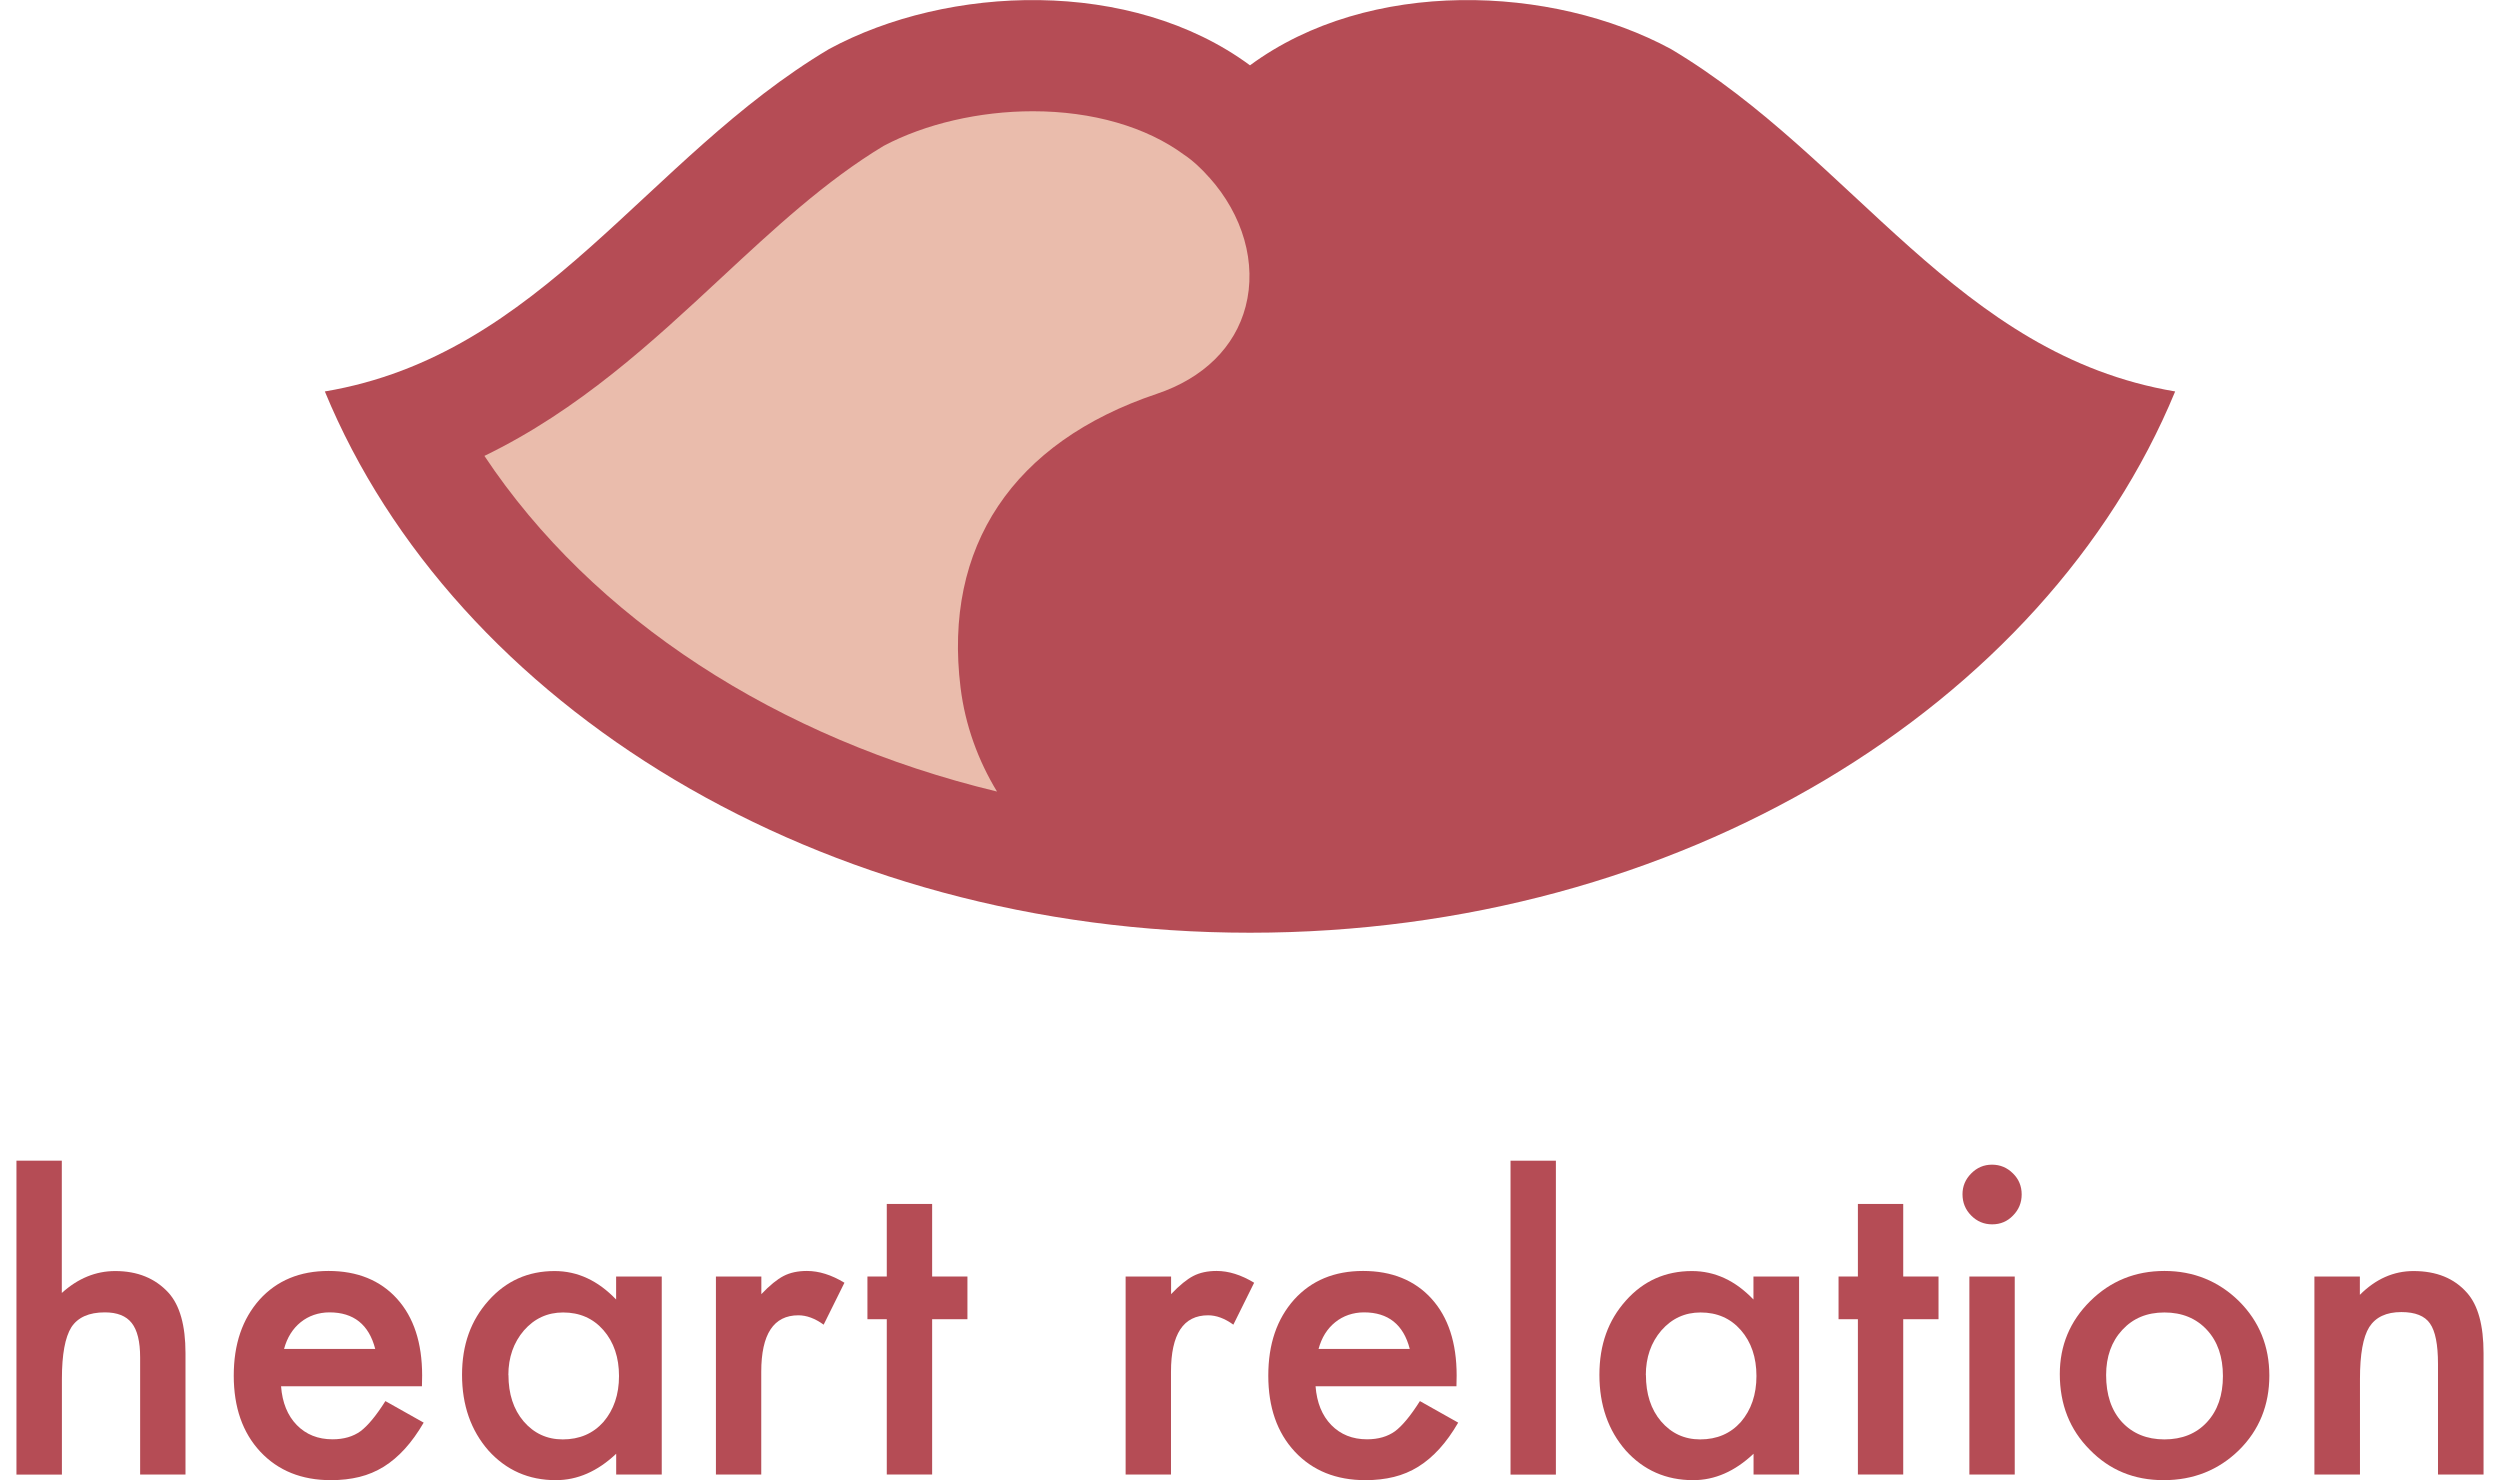 <svg width="76" height="45" viewBox="0 0 76 45" fill="none" xmlns="http://www.w3.org/2000/svg">
<g id="_&#227;&#131;&#172;&#227;&#130;&#164;&#227;&#131;&#164;&#227;&#131;&#188;_1" clip-path="url(#clip0_7198_39649)">
<path id="Vector" d="M0.5 35.285H1.879V39.306C2.37 38.862 2.911 38.64 3.504 38.64C4.178 38.64 4.719 38.859 5.124 39.301C5.468 39.683 5.639 40.296 5.639 41.135V44.825H4.26V41.266C4.26 40.782 4.175 40.436 4.004 40.219C3.834 40.003 3.563 39.896 3.187 39.896C2.705 39.896 2.367 40.047 2.17 40.347C1.979 40.652 1.882 41.174 1.882 41.918V44.828H0.5V35.285Z" fill="#B54C55"/>
<path id="Vector_2" d="M12.824 42.143H8.544C8.582 42.638 8.74 43.032 9.023 43.322C9.305 43.61 9.667 43.755 10.107 43.755C10.451 43.755 10.734 43.672 10.96 43.509C11.181 43.343 11.433 43.041 11.716 42.593L12.88 43.248C12.7 43.557 12.509 43.823 12.309 44.043C12.11 44.262 11.895 44.446 11.666 44.588C11.436 44.73 11.189 44.834 10.925 44.899C10.66 44.964 10.372 44.997 10.06 44.997C9.17 44.997 8.455 44.709 7.914 44.132C7.373 43.551 7.106 42.78 7.106 41.82C7.106 40.859 7.368 40.098 7.891 39.508C8.417 38.927 9.117 38.637 9.987 38.637C10.857 38.637 11.56 38.918 12.071 39.484C12.577 40.044 12.833 40.821 12.833 41.814L12.827 42.143H12.824ZM11.407 41.008C11.216 40.267 10.751 39.896 10.016 39.896C9.849 39.896 9.69 39.923 9.543 39.973C9.396 40.024 9.261 40.098 9.14 40.196C9.02 40.293 8.917 40.409 8.832 40.545C8.746 40.682 8.682 40.836 8.635 41.008H11.407Z" fill="#B54C55"/>
<path id="Vector_3" d="M18.732 38.806H20.117V44.825H18.732V44.194C18.165 44.73 17.554 44.997 16.898 44.997C16.072 44.997 15.39 44.695 14.849 44.096C14.314 43.483 14.046 42.715 14.046 41.796C14.046 40.877 14.314 40.142 14.849 39.541C15.384 38.939 16.054 38.64 16.86 38.64C17.554 38.64 18.177 38.927 18.73 39.505V38.806H18.732ZM15.457 41.799C15.457 42.377 15.61 42.845 15.916 43.207C16.231 43.574 16.628 43.758 17.107 43.758C17.618 43.758 18.03 43.58 18.344 43.228C18.659 42.86 18.818 42.395 18.818 41.832C18.818 41.269 18.662 40.8 18.344 40.436C18.03 40.077 17.621 39.899 17.119 39.899C16.645 39.899 16.248 40.08 15.928 40.445C15.613 40.812 15.454 41.266 15.454 41.805L15.457 41.799Z" fill="#B54C55"/>
<path id="Vector_4" d="M21.767 38.806H23.145V39.342C23.398 39.075 23.625 38.892 23.819 38.791C24.018 38.687 24.257 38.637 24.53 38.637C24.895 38.637 25.274 38.755 25.671 38.995L25.039 40.27C24.777 40.08 24.521 39.985 24.271 39.985C23.519 39.985 23.142 40.557 23.142 41.704V44.825H21.764V38.806H21.767Z" fill="#B54C55"/>
<path id="Vector_5" d="M28.337 40.104V44.825H26.958V40.104H26.37V38.806H26.958V36.6H28.337V38.806H29.41V40.104H28.337Z" fill="#B54C55"/>
<path id="Vector_6" d="M34.222 38.806H35.601V39.342C35.854 39.075 36.08 38.892 36.274 38.791C36.474 38.687 36.712 38.637 36.986 38.637C37.35 38.637 37.729 38.755 38.126 38.995L37.494 40.27C37.233 40.08 36.977 39.985 36.727 39.985C35.974 39.985 35.598 40.557 35.598 41.704V44.825H34.219V38.806H34.222Z" fill="#B54C55"/>
<path id="Vector_7" d="M44.274 42.143H39.993C40.031 42.638 40.19 43.032 40.472 43.322C40.755 43.61 41.116 43.755 41.557 43.755C41.901 43.755 42.183 43.672 42.41 43.509C42.63 43.343 42.883 43.041 43.165 42.593L44.329 43.248C44.15 43.557 43.959 43.823 43.759 44.043C43.559 44.262 43.345 44.446 43.115 44.588C42.886 44.73 42.639 44.834 42.374 44.899C42.11 44.964 41.822 44.997 41.51 44.997C40.619 44.997 39.905 44.709 39.364 44.132C38.823 43.551 38.556 42.78 38.556 41.82C38.556 40.859 38.817 40.098 39.341 39.508C39.867 38.927 40.566 38.637 41.437 38.637C42.307 38.637 43.009 38.918 43.521 39.484C44.027 40.044 44.282 40.821 44.282 41.814L44.276 42.143H44.274ZM42.857 41.008C42.666 40.267 42.201 39.896 41.466 39.896C41.298 39.896 41.14 39.923 40.993 39.973C40.846 40.024 40.711 40.098 40.59 40.196C40.469 40.293 40.367 40.409 40.281 40.545C40.196 40.682 40.131 40.836 40.084 41.008H42.857Z" fill="#B54C55"/>
<path id="Vector_8" d="M47.299 35.285V44.828H45.92V35.285H47.299Z" fill="#B54C55"/>
<path id="Vector_9" d="M53.308 38.806H54.692V44.825H53.308V44.194C52.74 44.73 52.129 44.997 51.473 44.997C50.647 44.997 49.965 44.695 49.424 44.096C48.889 43.483 48.622 42.715 48.622 41.796C48.622 40.877 48.889 40.142 49.424 39.541C49.959 38.939 50.63 38.64 51.435 38.64C52.129 38.64 52.752 38.927 53.305 39.505V38.806H53.308ZM50.036 41.799C50.036 42.377 50.188 42.845 50.494 43.207C50.809 43.574 51.206 43.758 51.685 43.758C52.196 43.758 52.608 43.58 52.922 43.228C53.237 42.86 53.396 42.395 53.396 41.832C53.396 41.269 53.24 40.8 52.922 40.436C52.608 40.077 52.199 39.899 51.697 39.899C51.223 39.899 50.826 40.08 50.506 40.445C50.191 40.812 50.033 41.266 50.033 41.805L50.036 41.799Z" fill="#B54C55"/>
<path id="Vector_10" d="M57.858 40.104V44.825H56.48V40.104H55.892V38.806H56.48V36.6H57.858V38.806H58.931V40.104H57.858Z" fill="#B54C55"/>
<path id="Vector_11" d="M59.66 36.304C59.66 36.061 59.748 35.851 59.925 35.673C60.101 35.495 60.31 35.406 60.557 35.406C60.804 35.406 61.018 35.495 61.195 35.673C61.371 35.845 61.459 36.058 61.459 36.31C61.459 36.562 61.371 36.775 61.195 36.953C61.024 37.131 60.813 37.22 60.563 37.22C60.313 37.22 60.101 37.131 59.925 36.953C59.748 36.775 59.66 36.559 59.66 36.304ZM61.248 38.806V44.825H59.869V38.806H61.248Z" fill="#B54C55"/>
<path id="Vector_12" d="M62.618 41.772C62.618 40.904 62.926 40.163 63.544 39.552C64.161 38.942 64.914 38.637 65.799 38.637C66.683 38.637 67.445 38.945 68.068 39.558C68.683 40.172 68.988 40.928 68.988 41.82C68.988 42.712 68.68 43.48 68.062 44.087C67.442 44.692 66.677 44.997 65.775 44.997C64.873 44.997 64.129 44.689 63.526 44.069C62.92 43.459 62.618 42.694 62.618 41.769V41.772ZM64.026 41.799C64.026 42.401 64.185 42.875 64.505 43.228C64.831 43.58 65.263 43.758 65.799 43.758C66.334 43.758 66.769 43.583 67.092 43.233C67.415 42.884 67.577 42.416 67.577 41.832C67.577 41.248 67.415 40.779 67.092 40.43C66.766 40.077 66.334 39.899 65.799 39.899C65.263 39.899 64.843 40.077 64.517 40.43C64.191 40.782 64.026 41.242 64.026 41.802V41.799Z" fill="#B54C55"/>
<path id="Vector_13" d="M70.356 38.806H71.74V39.363C72.222 38.88 72.766 38.64 73.372 38.64C74.066 38.64 74.609 38.859 74.997 39.301C75.332 39.677 75.5 40.288 75.5 41.135V44.825H74.115V41.464C74.115 40.871 74.033 40.462 73.871 40.234C73.713 40.003 73.422 39.887 73.001 39.887C72.543 39.887 72.219 40.041 72.025 40.344C71.837 40.646 71.743 41.171 71.743 41.921V44.825H70.358V38.806H70.356Z" fill="#B54C55"/>
<path id="Vector_14" d="M50.797 1.491C47.181 -0.465 41.619 -0.685 38 1.986C34.381 -0.685 28.819 -0.465 25.203 1.491C19.626 4.813 16.501 10.786 9.875 11.9C13.817 21.452 24.936 28.355 38 28.355C51.064 28.355 62.183 21.452 66.125 11.9C59.496 10.786 56.374 4.813 50.797 1.491Z" fill="#B54C55"/>
<path id="Vector_15" d="M36.751 5.385C36.553 5.157 36.265 4.881 36.004 4.71C34.846 3.853 33.208 3.382 31.397 3.382C29.777 3.382 28.128 3.764 26.864 4.434C25.091 5.504 23.542 6.944 21.902 8.468C19.847 10.379 17.604 12.466 14.726 13.859C18.012 18.805 23.645 22.46 30.309 24.063C29.73 23.109 29.342 22.042 29.201 20.907C28.672 16.615 30.792 13.444 35.163 11.974C36.586 11.497 37.547 10.551 37.868 9.315C38.209 8.005 37.791 6.535 36.751 5.382V5.385Z" fill="#EABCAC"/>
</g>
<defs>
<clipPath id="clip0_7198_39649">
<rect width="75" height="45" fill="white" transform="translate(0.5)"/>
</clipPath>
</defs>
</svg>
